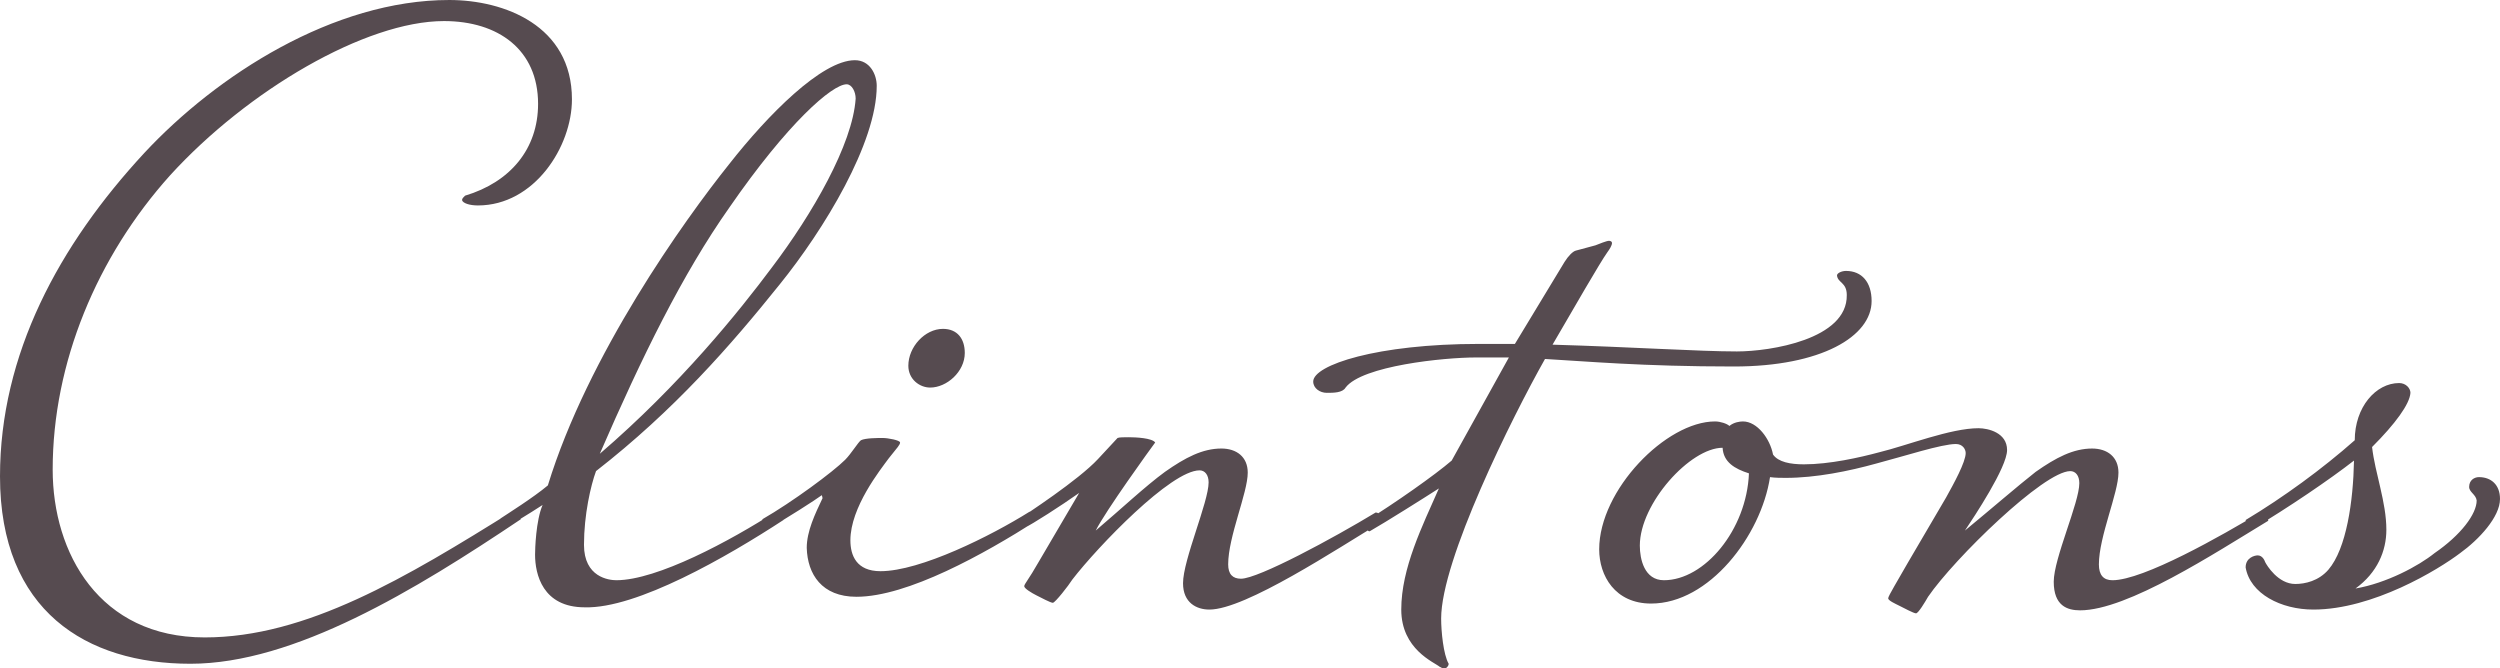 <?xml version="1.0" encoding="utf-8"?>
<!-- Generator: Adobe Illustrator 21.1.0, SVG Export Plug-In . SVG Version: 6.00 Build 0)  -->
<svg version="1.1" id="Layer_1" xmlns="http://www.w3.org/2000/svg" xmlns:xlink="http://www.w3.org/1999/xlink" x="0px" y="0px"
	  viewBox="0 0 332.2 88.8" style="enable-background:new 0 0 332.2 88.8;" xml:space="preserve">
<style type="text/css">
	.st0{fill:#564B50;}
	.st1{fill-rule:evenodd;clip-rule:evenodd;fill:#564B50;}
	.st2{fill:#FFFFFF;}
	.st3{fill:none;stroke:#564B50;stroke-miterlimit:10;}
</style>
<g>
	<g>
		<path class="st0" d="M313,78.2c2.9-2.1,4.1-5,4.1-7.8c0-3.7-1.5-7.5-1.9-11c3.1-3.1,5-5.7,5.1-7.2c0-0.6-0.6-1.3-1.5-1.3
			c-3.1,0-5.9,3.2-5.9,7.6c-4.3,3.8-9.5,7.6-14.5,10.6c0,0,0.1,1.2,0.9,1.2c4.7-2.8,10.3-6.6,13.5-9.1c-0.1,5.4-1,11.7-3.4,14.5
			c-1.3,1.5-3.1,1.9-4.4,1.9c-2.3,0-3.8-2.5-4-2.9c-0.1-0.3-0.4-0.9-1-0.9c-0.4,0-1.6,0.3-1.6,1.6c0.6,3.5,4.7,5.6,9,5.6
			c7.9,0,16.6-5.3,19.5-7.5c2.5-1.8,5.3-4.8,5.3-7.2c0-1.9-1.2-2.9-2.8-2.9c-0.6,0-1.3,0.4-1.3,1.3c0,0.7,0.9,1,1,1.8
			c0,1.8-2.1,4.6-5.6,7C321.4,75.2,317.1,77.5,313,78.2 M235.2,63.4c0.7,0.1,1.5,0.1,2.1,0.1c4,0,8.4-0.9,12-1.9
			c3.8-1,8.7-2.6,10.6-2.6c0.9,0,1.3,0.7,1.3,1.2c0,1.2-1.6,4.1-2.6,5.9l-5.1,8.7c-1.3,2.3-2.6,4.4-2.6,4.7c0,0.3,0.9,0.7,1.5,1
			c0.6,0.3,1.9,1,2.2,1c0.3,0,1.2-1.5,1.6-2.2c3.5-5.1,15.4-16.7,18.9-16.7c0.7,0,1.2,0.6,1.2,1.6c0,2.6-3.4,10-3.4,13.1
			c0,3.2,1.8,3.8,3.5,3.8c6.3,0,17.9-7.6,25-11.9c0-0.4-0.3-1.2-0.9-1.2c-5.3,3.2-15.7,9.1-19.8,9.1c-1.2,0-1.8-0.7-1.8-2.1
			c0-3.7,2.6-9.5,2.6-12.2c0-2.1-1.5-3.2-3.5-3.2c-2.5,0-4.8,1.2-7.5,3.1c-2.3,1.8-6,5-9.4,7.8c1.2-1.8,5.6-8.4,5.6-10.7
			c0-2.3-2.5-2.9-3.8-2.9c-3.7,0-9.5,2.3-13.2,3.2c-2.6,0.7-6.6,1.6-10,1.6c-1.8,0-3.4-0.3-4.1-1.3c-0.4-2.1-2.1-4.4-4-4.4
			c-0.4,0-1.2,0.1-1.8,0.6c-0.3-0.3-1.2-0.6-1.9-0.6c-6.5,0-15.4,9.1-15.4,17c0,3.5,2.1,7.2,6.9,7.2C227.1,80.2,234,71.2,235.2,63.4
			 M228.9,59.5c0.1,1.9,1.6,2.8,3.5,3.4c-0.3,7.5-5.9,14.2-11.3,14.2c-2.6,0-3.2-2.8-3.2-4.6C217.9,66.9,224.6,59.5,228.9,59.5
			 M230.8,46.7c-5,0-14.1-0.6-24.5-0.9c2.8-4.8,6.3-10.9,7.3-12.3c0.3-0.4,0.6-0.9,0.6-1.2c0-0.3-0.4-0.3-0.4-0.3
			c-0.3,0-1.3,0.4-1.8,0.6l-2.6,0.7c-0.4,0.1-1,0.7-1.5,1.5l-6.6,10.9h-4.8c-13.5,0-22,2.8-22,5c0,0.9,0.9,1.5,1.8,1.5
			c0.9,0,2.1,0,2.5-0.7c2.2-2.9,13.1-4,17.3-4h4.4l-7.6,13.7c-2.2,1.9-7.6,5.7-11.5,8.1c0,0.3,0.1,1.3,0.6,1.3
			c2.1-1.2,7.5-4.6,9.2-5.7c-2.2,5-5,10.6-5,16.1c0,5.3,4.4,7,5.1,7.6c0.3,0.1,0.4,0.3,0.6,0.3c0.1,0,0.6-0.3,0.6-0.7
			c-0.7-1.2-1-4.3-1-6c0-7.8,9.4-26.7,13.8-34.5c5.3,0.3,12.9,1,25.1,1c11.6,0,18.3-4,18.3-8.7c0-2.5-1.3-4-3.4-4
			c-0.6,0-1.2,0.3-1.2,0.6c0.1,1,1.3,0.9,1.3,2.6C245.5,45.1,235.2,46.7,230.8,46.7 M163.2,75c0-3.7,2.6-9.5,2.6-12.2
			c0-2.1-1.5-3.2-3.5-3.2c-2.5,0-4.8,1.2-7.5,3.1c-2.6,1.9-5.9,5-9.2,7.8c1.3-2.6,7.3-10.9,7.9-11.7c-0.4-0.6-2.6-0.7-3.5-0.7
			c-0.6,0-1.3,0-1.5,0.1l-2.6,2.8c-2.6,2.8-9.5,7.3-10.7,8.1c0,0.4,0.6,1,1,1c0.9-0.4,4.8-2.9,7.2-4.6l-5.4,9.2
			c-1.3,2.3-1.9,2.9-1.9,3.2c0,0.3,1,0.9,1.6,1.2c0.6,0.3,1.9,1,2.2,1c0.3,0,2.1-2.3,2.6-3.1c3.4-4.4,13.1-14.5,16.9-14.5
			c0.7,0,1.2,0.6,1.2,1.6c0,2.6-3.4,10.3-3.4,13.4c0,2.6,1.8,3.5,3.5,3.5c4.8,0,17-8.1,23-11.7c0-0.4-0.3-1.2-0.9-1.2
			c-5.6,3.4-15.6,8.8-17.9,8.8C163.8,76.9,163.2,76.3,163.2,75 M120.7,48.6c0,1.8,1.5,2.9,2.9,2.9c2.2,0,4.6-2.1,4.6-4.6
			c0-1.9-1-3.2-2.9-3.2C122.9,43.7,120.7,46.1,120.7,48.6 M113.8,79.3c6.8,0,17-5.7,23.9-10.1c0-0.4-0.3-1.2-0.9-1.2
			c-5.1,3.2-14.5,7.9-19.8,7.9c-3.2,0-4-2.1-4-4.1c0-4.4,4-9.4,5.1-10.9c1.2-1.5,1.5-1.8,1.5-2.1c0-0.3-1.6-0.6-2.3-0.6
			c-0.7,0-2.3,0-2.9,0.3c-0.4,0.3-1.3,1.8-2.1,2.6c-1.6,1.6-7,5.6-11,7.9c0,0.3,0.4,1.2,0.9,1.2c2.3-1.3,6.2-3.8,7-4.4
			c0,0,0.1,0.3,0.1,0.4c-1,2.1-2.1,4.4-2.1,6.6C107.3,76.3,109.2,79.3,113.8,79.3 M104.1,69.1c0-0.4-0.3-1.2-0.9-1.2
			c-6.2,4-15.9,9.2-21.3,9.2c-1,0-4.3-0.4-4.3-4.7c0-4,0.9-7.9,1.6-9.8c10.4-8.1,17.9-16.7,24.4-24.8c5.9-7.3,12.9-18.8,12.9-26.4
			c0-1.5-0.9-3.4-2.9-3.4c-4.4,0-11.6,7.3-16.7,13.8c-6,7.5-18.8,25.4-24.1,42.7c-1.9,1.6-5.4,3.8-6.3,4.4c0,0.4,0.6,1,1,1
			c0.6-0.3,2.6-1.5,4.6-2.8c-0.9,2.1-1,5.9-1,6.6c0,2.6,1,7,6.6,7C84.6,80.9,96.6,74,104.1,69.1 M102.6,35.5
			c-4.4,5.9-12.2,15.6-22.9,24.8c5.6-12.9,11-23.9,17.2-32.7c7.8-11.3,13.7-16.4,15.6-16.4c0.7,0,1.2,1,1.2,1.9
			C113.3,19.2,107.9,28.5,102.6,35.5 M25.3,88.2c13.8,0,29.9-9.8,43.9-19.2c0-0.3-0.4-1.2-0.9-1.2c-14.4,9-27.6,16.9-41.1,16.9
			C13.2,84.7,7,73.5,7,62.4c0-14.2,5.9-28.3,15.6-39.1C32.9,12,48.6,2.8,59,2.8c7.2,0,12.5,3.8,12.5,11c0,6-3.7,10.4-9.7,12.2
			c-0.3,0.3-0.4,0.4-0.4,0.6c0.1,0.4,1,0.7,2.1,0.7c7.5,0,12.5-7.8,12.5-14.1c0-9.8-9-13.2-16.3-13.2C44.3,0,28.8,10,19.2,20.3
			C7.8,32.6,0,47.1,0,63.3C0,81.2,11.5,88.2,25.3,88.2"/>
	</g>
</g>
</svg>
